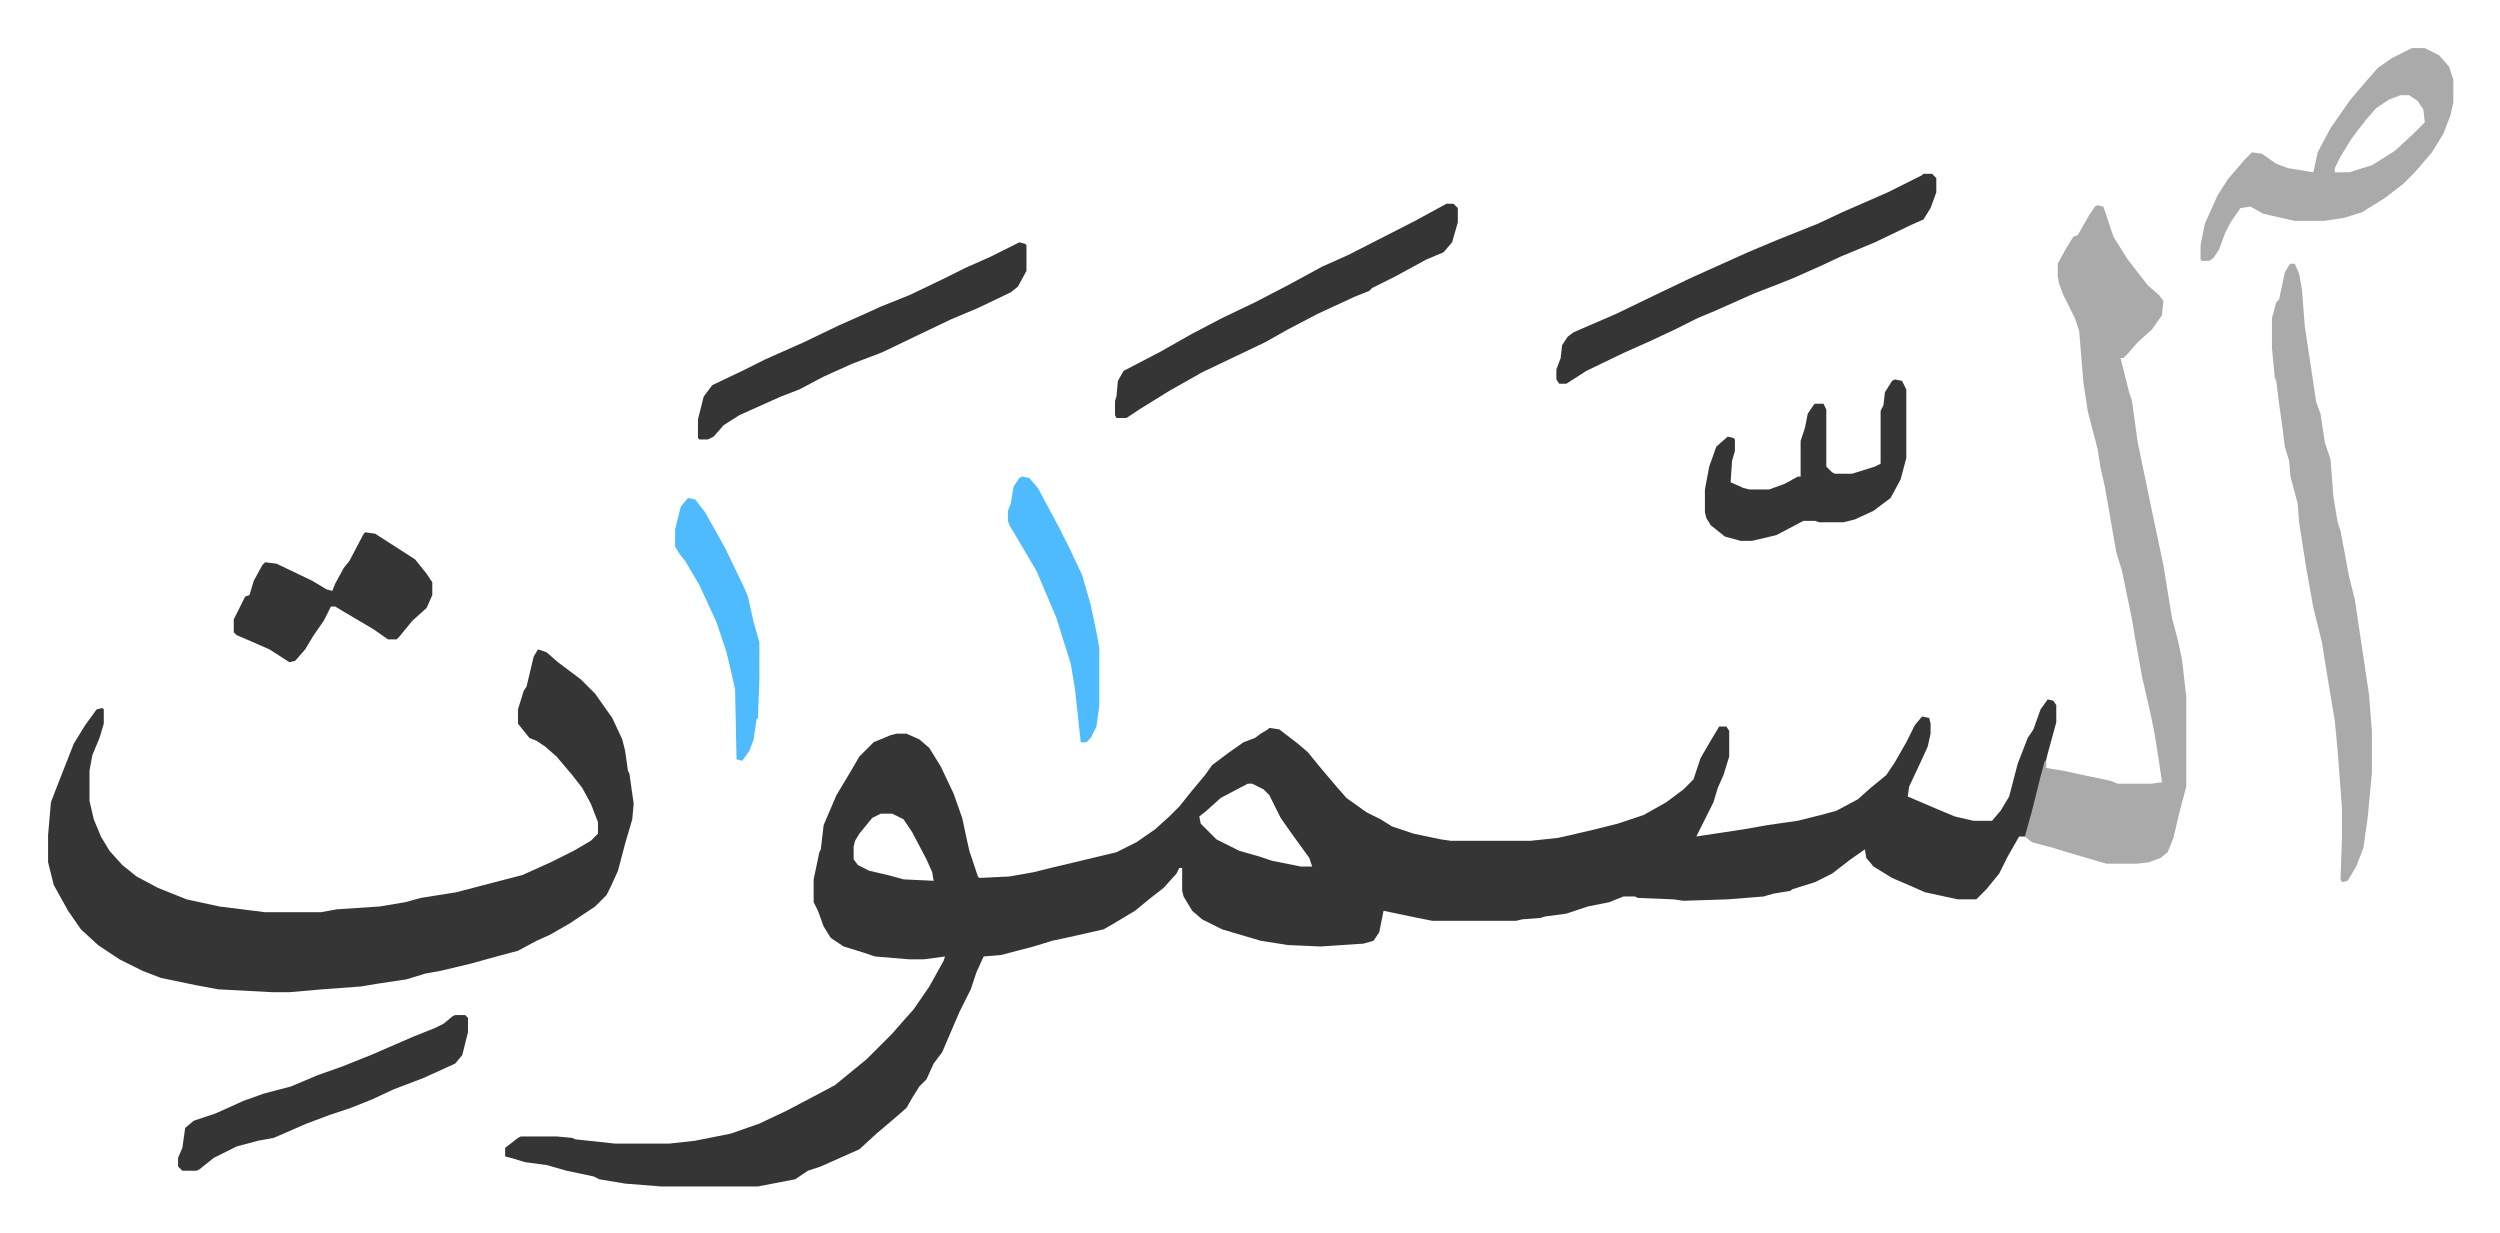 <svg xmlns="http://www.w3.org/2000/svg" role="img" viewBox="-33.66 327.34 1750.32 863.32"><path fill="#353535" id="rule_normal" d="M1400 817l4 1 2 3v12l-6 22-4 16-10 40-1 2h-5l-8 14-6 12-9 11-7 7h-13l-23-5-9-4-14-6-13-8-5-6-1-6-10 7-13 10-12 6-16 5-1 1-12 2-7 2-25 2-31 1-7-1-25-1-2-1h-8l-10 4-15 3-15 5-15 2-3 1-13 1-4 1h-59l-15-3-19-4-3 15-4 6-7 2-30 2-23-1-19-3-27-8-14-7-7-6-6-10-1-4v-16h-2l-2 4-9 10-9 7-11 9-15 9-7 4-22 5-14 3-13 4-23 6-12 1-5 11-4 12-8 16-12 28-6 8-5 11-5 5-5 8-4 7-8 7-13 11-12 11-27 12-9 3-9 6-26 5h-68l-25-2-18-3-4-2-19-4-14-4-15-2-10-3-4-1v-6l9-7 2-1h25l11 1 2 1 28 3h38l18-2 25-5 20-7 19-9 19-10 15-8 11-9 11-9 18-18 7-8 8-9 11-16 10-18 1-3-15 2h-10l-24-2-9-3-13-4-9-6-5-8-4-11-3-6v-16l4-19 1-2 2-17 9-21 9-15 7-12 10-10 12-5 4-1h7l9 4 7 6 8 13 9 19 6 17 3 14 2 9 6 18 1 1 21-1 17-3 12-3 21-5 25-6 14-7 13-9 10-9 7-7 8-10 10-12 5-7 12-9 10-7 8-3 4-3 5-3 1-1 7 1 13 10 7 6 9 11 11 13 7 8 14 10 10 5 8 5 15 5 19 4 7 1h56l19-2 9-2 17-4 16-4 18-6 16-9 12-9 7-7 5-15 7-12 6-10h5l2 3v18l-4 13-4 9-3 10-6 12-6 12 33-5 17-3 21-3 16-4 11-3 15-8 9-8 11-9 6-9 8-14 6-12 5-6 5 1 1 4v7l-2 9-5 11-8 17-1 7 21 9 12 5 13 3h13l6-7 6-10 6-23 7-18 4-6 5-14zm-560 59l-19 10-10 9-5 4 1 5 11 11 16 8 14 4 9 3 20 4h8l-2-6-13-18-7-10-8-16-4-4-8-4zm-257 21l-6 3-9 11-3 5-1 4v9l3 4 8 4 13 3 11 3 21 1-1-6-4-9-10-19-6-9-8-4zM343 782l6 2 8 7 16 12 10 10 12 17 7 15 2 8 2 14 1 2 3 21-1 11-5 17-5 19-5 11-3 6-8 8-18 12-14 8-9 4-13 7-15 4-18 5-21 5-11 2-13 4-20 3-12 2-27 2-23 2h-12l-38-2-16-3-24-5-13-5-16-8-15-10-12-11-9-13-10-18-4-16v-19l2-23 5-13 11-28 8-13 8-11 4-1 1 1v10l-3 10-5 12-2 11v21l3 13 5 12 6 10 9 10 10 8 15 8 20 8 23 5 32 4h39l11-2 30-2 18-3 11-3 25-4 19-5 27-7 20-9 16-8 12-7 5-5v-8l-5-13-6-11-7-9-11-13-8-7-6-4-5-2-8-10v-10l4-13 2-3 5-21z"/><path fill="#aaa" id="rule_hamzat_wasl" d="M1435 471l4 1 2 6 5 15 10 16 14 18 8 7 3 4-1 10-7 10-10 9-7 8-3 3h-2l6 24 2 6 4 29 5 24 6 29 7 33 6 37 4 15 3 14 3 26v63l-5 19-4 17-4 10-5 4-8 3-8 1h-22l-24-7-13-4-15-4-5-4 5-18 6-24 3-11h1v5l12 2 14 3 19 4 5 2h24l7-1-2-14-3-19-3-15-6-26-5-28-2-12-7-34-4-13-8-46-3-13-2-13-7-27-3-20-3-36-3-9-8-16-3-8-1-5v-9l6-11 5-8 3-1 8-14 4-6zm135 41h3l3 7 2 11 2 26 5 33 3 20 3 8 3 20 4 12 2 26 3 18 2 6 6 32 4 16 6 40 4 27 2 26v28l-3 32-3 21-5 13-6 10-4 1-1-2 1-29v-21l-3-40-2-21-6-36-3-19-6-24-5-28-5-32-1-13-5-19-1-11-3-10-2-16-2-14-2-16-1-2-2-21v-21l3-11 2-2 4-19 3-5zm85-151h9l10 5 7 8 3 9v16l-2 9-5 13-8 13-12 14-8 8-13 10-16 10-13 4-14 2h-20l-9-2-13-3-9-5-7 1-7 10-4 8-4 11-4 6-3 2h-5l-1-1v-10l3-15 9-20 7-11 12-14 5-5 7 1 10 7 8 3 18 3 3-14 9-17 14-20 12-14 7-8 10-7zm-8 33l-8 3-9 6-7 8-10 13-8 13-4 8v3h10l16-5 16-10 13-12 8-8-1-9-4-6-6-4z"/><path fill="#353535" id="rule_normal" d="M1313 449h6l3 3v10l-4 11-5 8-9 4-25 12-24 10-15 7-18 8-10 4-18 7-27 12-12 5-16 8-17 8-18 8-27 13-14 9h-5l-2-3v-7l3-8 1-9 4-6 4-3 30-13 29-14 23-11 40-18 19-8 30-12 17-8 32-14 24-12zm-334 21h5l3 3v10l-4 14-6 7-12 5-22 12-16 8-2 2-10 4-26 12-21 11-16 9-21 10-23 11-23 13-21 13-9 6h-7l-1-2v-10l1-3 1-11 4-7 25-13 23-13 21-11 23-11 25-13 22-12 18-8 47-24zm-299 27l4 1 1 1v18l-6 11-5 4-23 11-19 8-23 11-25 12-21 8-20 9-17 9-13 5-29 13-11 7-7 8-4 2h-6l-1-1v-13l4-16 6-8 21-10 16-8 27-12 25-12 18-8 11-5 20-8 25-12 14-7 18-8zm613 96l5 1 3 6v48l-4 15-7 13-12 9-13 6-8 2h-17l-3-1h-8l-19 10-17 4h-8l-11-3-10-8-3-5-1-4v-16l3-16 5-14 8-7 4 1 1 1v8l-2 7-1 15 9 4 4 1h14l11-4 9-5h2v-25l3-9 2-10 4-6 1-1h6l2 4v40l4 4 2 1h12l16-5 4-2v-37l2-4 1-9 5-8zM222 700l7 1 14 9 14 9 8 10 4 6v9l-4 9-10 9-9 11-2 2h-6l-10-7-22-13-5-3h-3l-5 10-7 10-6 10-7 8-4 1-14-9-16-7-7-3-2-2v-9l8-16 3-1 3-10 6-11 2-2 8 1 25 12 10 6 4 1 2-5 6-11 4-5 10-19zm63 338h7l2 2v10l-4 16-5 6-22 10-21 8-15 7-15 6-15 5-16 6-23 10-11 2-15 4-16 8-10 8-2 1H94l-3-3v-6l3-7 2-14 6-5 15-5 20-9 14-5 19-5 19-8 17-6 20-8 30-13 15-6 6-3 6-5z"/><path fill="#4ebbff" id="rule_madd_normal_2_vowels" d="M682 661l5 1 6 7 15 28 8 16 8 17 6 21 4 19 2 11v40l-2 15-4 8-3 3h-4l-4-37-3-18-6-19-4-13-14-33-13-22-6-10-1-3v-7l2-5 2-12 4-6zm-234 15l5 1 7 9 14 25 13 27 3 7 4 18 4 14v26l-1 27-1 1-2 14-3 8-5 7-4-1-1-49-2-9-4-17-7-21-12-26-10-17-4-5-3-5v-12l2-8 2-8z"/></svg>
